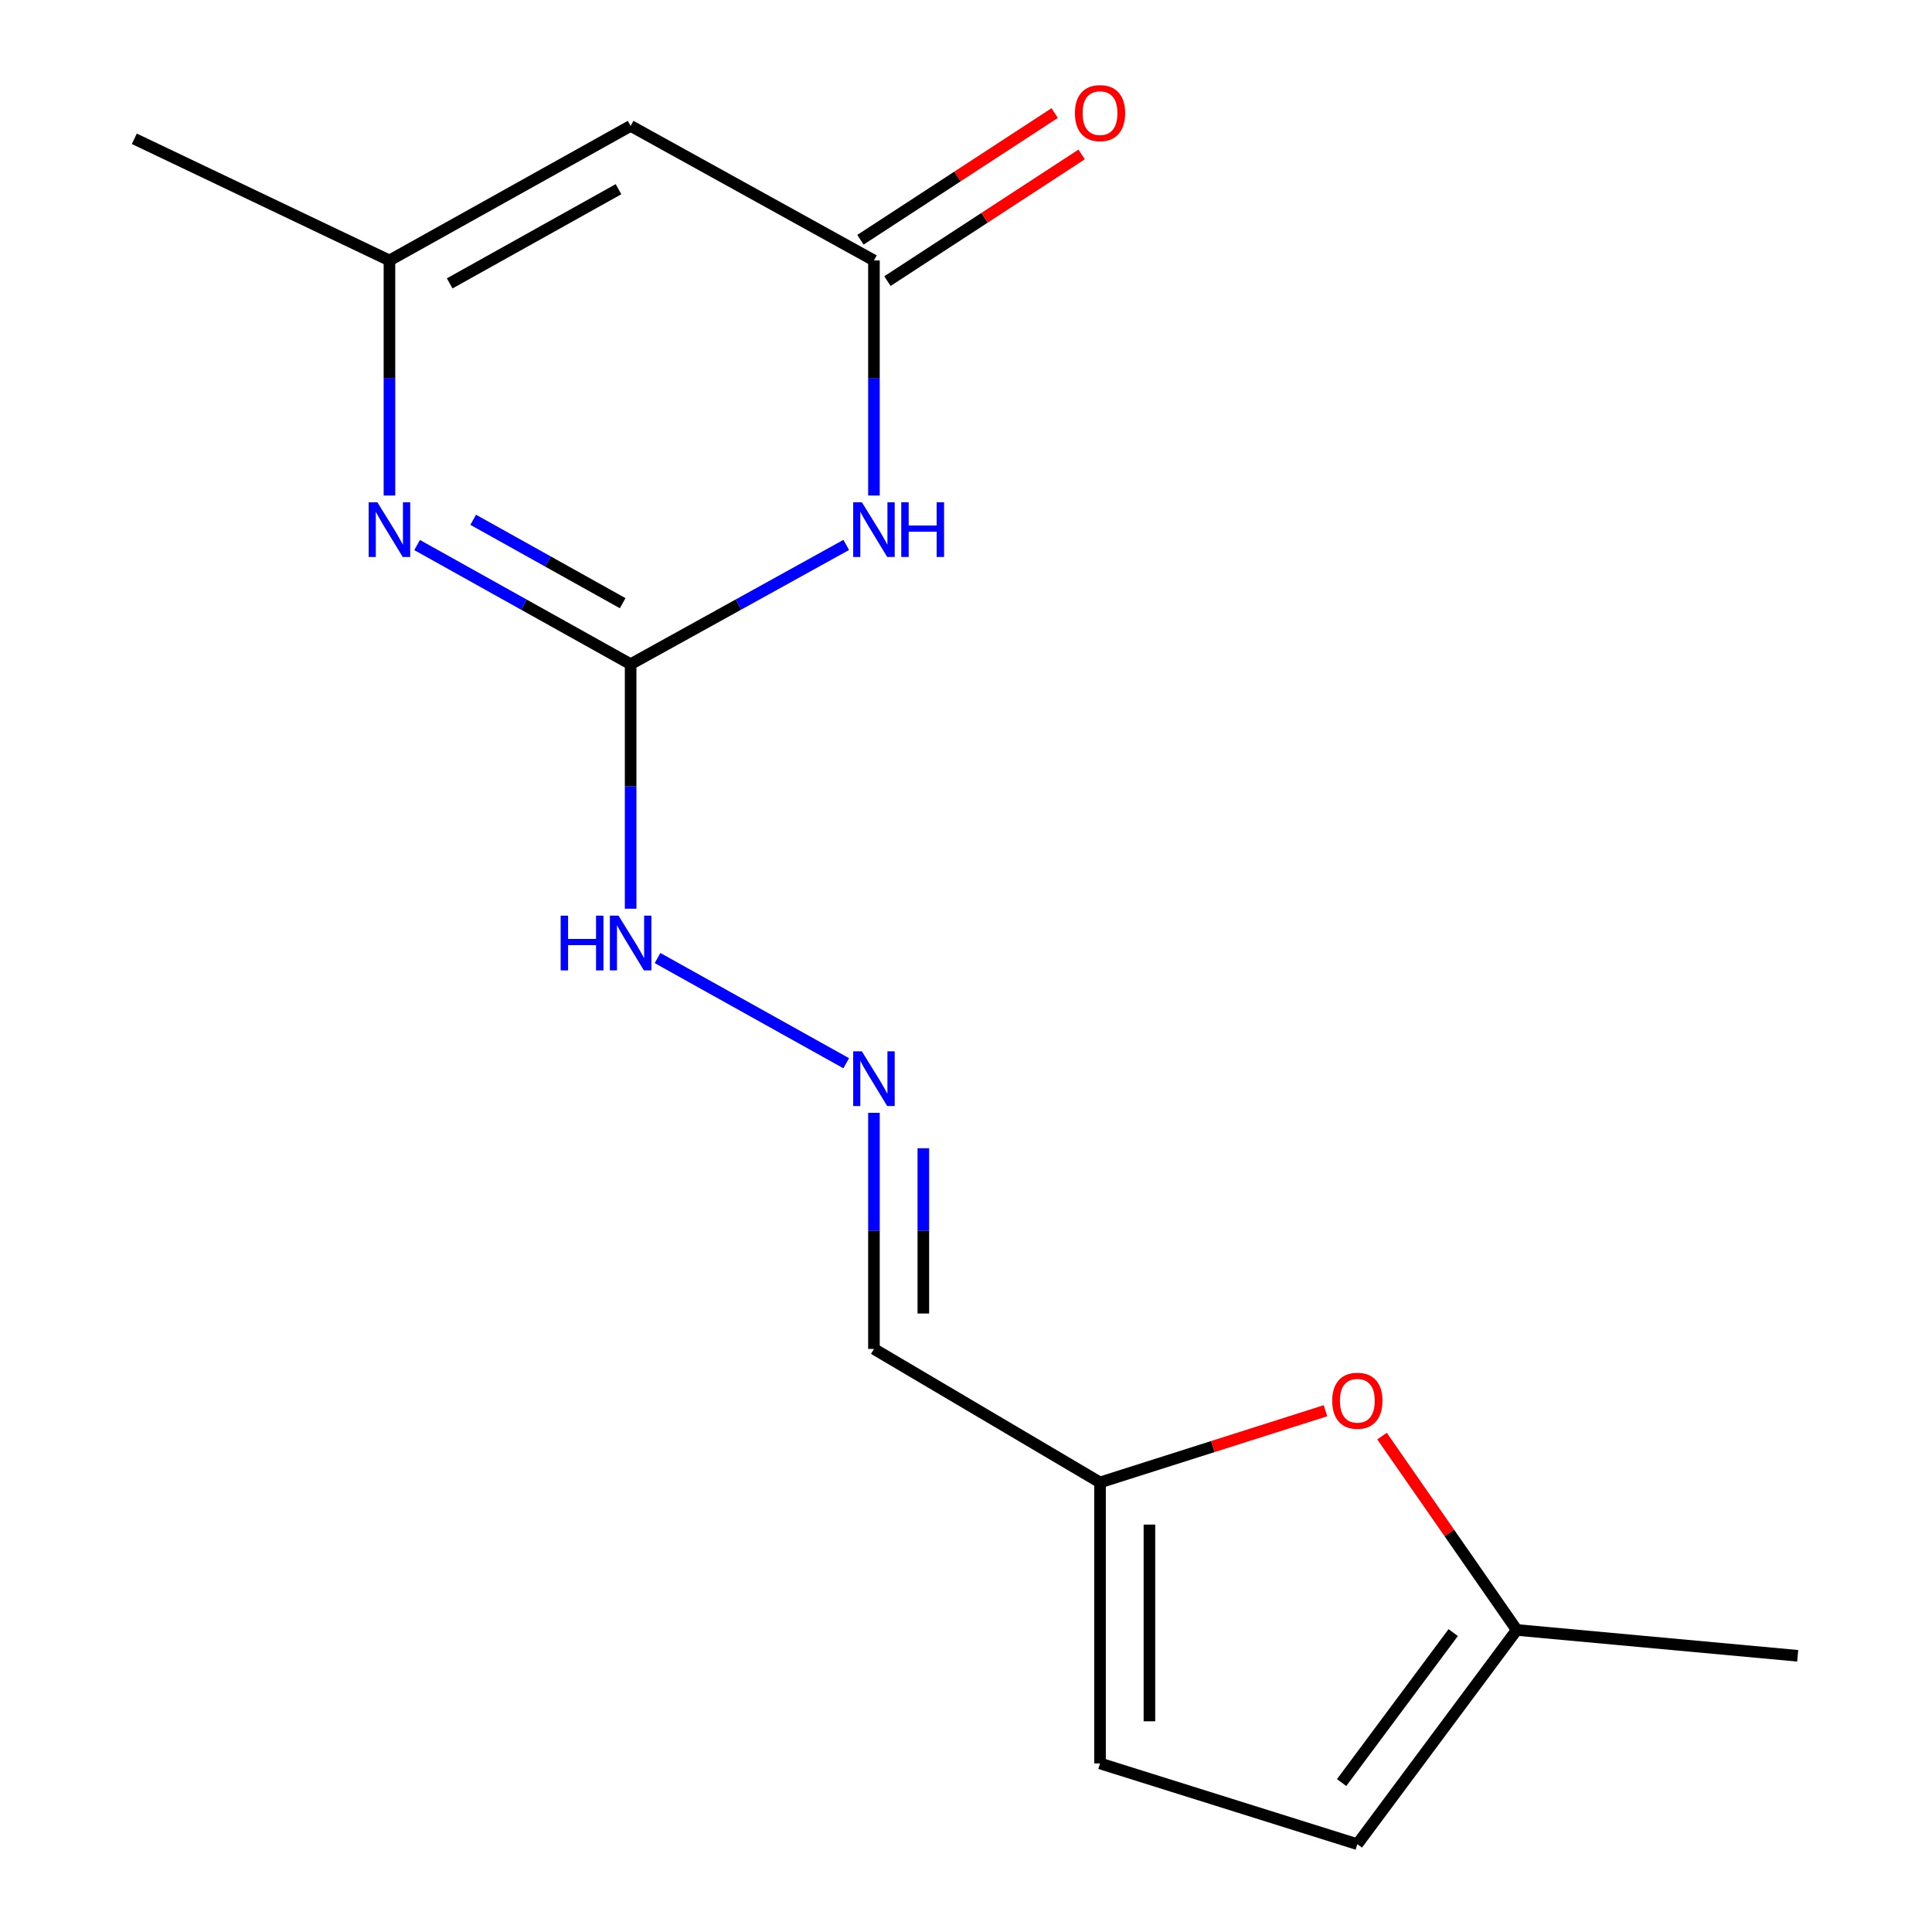 <?xml version='1.0' encoding='iso-8859-1'?>
<svg version='1.1' baseProfile='full'
              xmlns='http://www.w3.org/2000/svg'
                      xmlns:rdkit='http://www.rdkit.org/xml'
                      xmlns:xlink='http://www.w3.org/1999/xlink'
                  xml:space='preserve'
width='1000px' height='1000px' viewBox='0 0 1000 1000'>
<!-- END OF HEADER -->
<rect style='opacity:1.0;fill:#FFFFFF;stroke:none' width='1000' height='1000' x='0' y='0'> </rect>
<path class='bond-0' d='M 438.015,282.055 L 382.213,312.919' style='fill:none;fill-rule:evenodd;stroke:#0000FF;stroke-width:6px;stroke-linecap:butt;stroke-linejoin:miter;stroke-opacity:1' />
<path class='bond-0' d='M 382.213,312.919 L 326.412,343.784' style='fill:none;fill-rule:evenodd;stroke:#000000;stroke-width:6px;stroke-linecap:butt;stroke-linejoin:miter;stroke-opacity:1' />
<path class='bond-2' d='M 452.353,256.481 L 452.353,195.643' style='fill:none;fill-rule:evenodd;stroke:#0000FF;stroke-width:6px;stroke-linecap:butt;stroke-linejoin:miter;stroke-opacity:1' />
<path class='bond-2' d='M 452.353,195.643 L 452.353,134.805' style='fill:none;fill-rule:evenodd;stroke:#000000;stroke-width:6px;stroke-linecap:butt;stroke-linejoin:miter;stroke-opacity:1' />
<path class='bond-1' d='M 326.412,343.784 L 271.152,312.948' style='fill:none;fill-rule:evenodd;stroke:#000000;stroke-width:6px;stroke-linecap:butt;stroke-linejoin:miter;stroke-opacity:1' />
<path class='bond-1' d='M 271.152,312.948 L 215.892,282.112' style='fill:none;fill-rule:evenodd;stroke:#0000FF;stroke-width:6px;stroke-linecap:butt;stroke-linejoin:miter;stroke-opacity:1' />
<path class='bond-1' d='M 322.29,312.21 L 283.608,290.625' style='fill:none;fill-rule:evenodd;stroke:#000000;stroke-width:6px;stroke-linecap:butt;stroke-linejoin:miter;stroke-opacity:1' />
<path class='bond-1' d='M 283.608,290.625 L 244.926,269.039' style='fill:none;fill-rule:evenodd;stroke:#0000FF;stroke-width:6px;stroke-linecap:butt;stroke-linejoin:miter;stroke-opacity:1' />
<path class='bond-11' d='M 326.412,343.784 L 326.412,407.066' style='fill:none;fill-rule:evenodd;stroke:#000000;stroke-width:6px;stroke-linecap:butt;stroke-linejoin:miter;stroke-opacity:1' />
<path class='bond-11' d='M 326.412,407.066 L 326.412,470.348' style='fill:none;fill-rule:evenodd;stroke:#0000FF;stroke-width:6px;stroke-linecap:butt;stroke-linejoin:miter;stroke-opacity:1' />
<path class='bond-16' d='M 201.578,256.481 L 201.578,195.643' style='fill:none;fill-rule:evenodd;stroke:#0000FF;stroke-width:6px;stroke-linecap:butt;stroke-linejoin:miter;stroke-opacity:1' />
<path class='bond-16' d='M 201.578,195.643 L 201.578,134.805' style='fill:none;fill-rule:evenodd;stroke:#000000;stroke-width:6px;stroke-linecap:butt;stroke-linejoin:miter;stroke-opacity:1' />
<path class='bond-3' d='M 452.353,134.805 L 326.412,65.159' style='fill:none;fill-rule:evenodd;stroke:#000000;stroke-width:6px;stroke-linecap:butt;stroke-linejoin:miter;stroke-opacity:1' />
<path class='bond-13' d='M 459.336,145.51 L 509.601,112.722' style='fill:none;fill-rule:evenodd;stroke:#000000;stroke-width:6px;stroke-linecap:butt;stroke-linejoin:miter;stroke-opacity:1' />
<path class='bond-13' d='M 509.601,112.722 L 559.866,79.934' style='fill:none;fill-rule:evenodd;stroke:#FF0000;stroke-width:6px;stroke-linecap:butt;stroke-linejoin:miter;stroke-opacity:1' />
<path class='bond-13' d='M 445.37,124.099 L 495.635,91.311' style='fill:none;fill-rule:evenodd;stroke:#000000;stroke-width:6px;stroke-linecap:butt;stroke-linejoin:miter;stroke-opacity:1' />
<path class='bond-13' d='M 495.635,91.311 L 545.9,58.523' style='fill:none;fill-rule:evenodd;stroke:#FF0000;stroke-width:6px;stroke-linecap:butt;stroke-linejoin:miter;stroke-opacity:1' />
<path class='bond-4' d='M 326.412,65.159 L 201.578,134.805' style='fill:none;fill-rule:evenodd;stroke:#000000;stroke-width:6px;stroke-linecap:butt;stroke-linejoin:miter;stroke-opacity:1' />
<path class='bond-4' d='M 320.141,97.93 L 232.758,146.682' style='fill:none;fill-rule:evenodd;stroke:#000000;stroke-width:6px;stroke-linecap:butt;stroke-linejoin:miter;stroke-opacity:1' />
<path class='bond-14' d='M 201.578,134.805 L 69.516,71.834' style='fill:none;fill-rule:evenodd;stroke:#000000;stroke-width:6px;stroke-linecap:butt;stroke-linejoin:miter;stroke-opacity:1' />
<path class='bond-5' d='M 686.066,730.192 L 627.721,748.751' style='fill:none;fill-rule:evenodd;stroke:#FF0000;stroke-width:6px;stroke-linecap:butt;stroke-linejoin:miter;stroke-opacity:1' />
<path class='bond-5' d='M 627.721,748.751 L 569.376,767.309' style='fill:none;fill-rule:evenodd;stroke:#000000;stroke-width:6px;stroke-linecap:butt;stroke-linejoin:miter;stroke-opacity:1' />
<path class='bond-8' d='M 715.329,743.319 L 750.193,793.489' style='fill:none;fill-rule:evenodd;stroke:#FF0000;stroke-width:6px;stroke-linecap:butt;stroke-linejoin:miter;stroke-opacity:1' />
<path class='bond-8' d='M 750.193,793.489 L 785.058,843.658' style='fill:none;fill-rule:evenodd;stroke:#000000;stroke-width:6px;stroke-linecap:butt;stroke-linejoin:miter;stroke-opacity:1' />
<path class='bond-6' d='M 569.376,767.309 L 452.353,698.203' style='fill:none;fill-rule:evenodd;stroke:#000000;stroke-width:6px;stroke-linecap:butt;stroke-linejoin:miter;stroke-opacity:1' />
<path class='bond-9' d='M 569.376,767.309 L 569.376,912.75' style='fill:none;fill-rule:evenodd;stroke:#000000;stroke-width:6px;stroke-linecap:butt;stroke-linejoin:miter;stroke-opacity:1' />
<path class='bond-9' d='M 594.939,789.125 L 594.939,890.934' style='fill:none;fill-rule:evenodd;stroke:#000000;stroke-width:6px;stroke-linecap:butt;stroke-linejoin:miter;stroke-opacity:1' />
<path class='bond-7' d='M 438.008,550.333 L 340.346,495.885' style='fill:none;fill-rule:evenodd;stroke:#0000FF;stroke-width:6px;stroke-linecap:butt;stroke-linejoin:miter;stroke-opacity:1' />
<path class='bond-12' d='M 452.353,575.987 L 452.353,637.095' style='fill:none;fill-rule:evenodd;stroke:#0000FF;stroke-width:6px;stroke-linecap:butt;stroke-linejoin:miter;stroke-opacity:1' />
<path class='bond-12' d='M 452.353,637.095 L 452.353,698.203' style='fill:none;fill-rule:evenodd;stroke:#000000;stroke-width:6px;stroke-linecap:butt;stroke-linejoin:miter;stroke-opacity:1' />
<path class='bond-12' d='M 477.916,594.319 L 477.916,637.095' style='fill:none;fill-rule:evenodd;stroke:#0000FF;stroke-width:6px;stroke-linecap:butt;stroke-linejoin:miter;stroke-opacity:1' />
<path class='bond-12' d='M 477.916,637.095 L 477.916,679.871' style='fill:none;fill-rule:evenodd;stroke:#000000;stroke-width:6px;stroke-linecap:butt;stroke-linejoin:miter;stroke-opacity:1' />
<path class='bond-15' d='M 785.058,843.658 L 930.484,857.036' style='fill:none;fill-rule:evenodd;stroke:#000000;stroke-width:6px;stroke-linecap:butt;stroke-linejoin:miter;stroke-opacity:1' />
<path class='bond-17' d='M 785.058,843.658 L 702.56,954.545' style='fill:none;fill-rule:evenodd;stroke:#000000;stroke-width:6px;stroke-linecap:butt;stroke-linejoin:miter;stroke-opacity:1' />
<path class='bond-17' d='M 752.174,845.032 L 694.425,922.654' style='fill:none;fill-rule:evenodd;stroke:#000000;stroke-width:6px;stroke-linecap:butt;stroke-linejoin:miter;stroke-opacity:1' />
<path class='bond-10' d='M 569.376,912.75 L 702.56,954.545' style='fill:none;fill-rule:evenodd;stroke:#000000;stroke-width:6px;stroke-linecap:butt;stroke-linejoin:miter;stroke-opacity:1' />
<path  class='atom-0' d='M 446.093 259.964
L 455.373 274.964
Q 456.293 276.444, 457.773 279.124
Q 459.253 281.804, 459.333 281.964
L 459.333 259.964
L 463.093 259.964
L 463.093 288.284
L 459.213 288.284
L 449.253 271.884
Q 448.093 269.964, 446.853 267.764
Q 445.653 265.564, 445.293 264.884
L 445.293 288.284
L 441.613 288.284
L 441.613 259.964
L 446.093 259.964
' fill='#0000FF'/>
<path  class='atom-0' d='M 466.493 259.964
L 470.333 259.964
L 470.333 272.004
L 484.813 272.004
L 484.813 259.964
L 488.653 259.964
L 488.653 288.284
L 484.813 288.284
L 484.813 275.204
L 470.333 275.204
L 470.333 288.284
L 466.493 288.284
L 466.493 259.964
' fill='#0000FF'/>
<path  class='atom-2' d='M 195.318 259.964
L 204.598 274.964
Q 205.518 276.444, 206.998 279.124
Q 208.478 281.804, 208.558 281.964
L 208.558 259.964
L 212.318 259.964
L 212.318 288.284
L 208.438 288.284
L 198.478 271.884
Q 197.318 269.964, 196.078 267.764
Q 194.878 265.564, 194.518 264.884
L 194.518 288.284
L 190.838 288.284
L 190.838 259.964
L 195.318 259.964
' fill='#0000FF'/>
<path  class='atom-6' d='M 689.56 725.025
Q 689.56 718.225, 692.92 714.425
Q 696.28 710.625, 702.56 710.625
Q 708.84 710.625, 712.2 714.425
Q 715.56 718.225, 715.56 725.025
Q 715.56 731.905, 712.16 735.825
Q 708.76 739.705, 702.56 739.705
Q 696.32 739.705, 692.92 735.825
Q 689.56 731.945, 689.56 725.025
M 702.56 736.505
Q 706.88 736.505, 709.2 733.625
Q 711.56 730.705, 711.56 725.025
Q 711.56 719.465, 709.2 716.665
Q 706.88 713.825, 702.56 713.825
Q 698.24 713.825, 695.88 716.625
Q 693.56 719.425, 693.56 725.025
Q 693.56 730.745, 695.88 733.625
Q 698.24 736.505, 702.56 736.505
' fill='#FF0000'/>
<path  class='atom-8' d='M 446.093 544.17
L 455.373 559.17
Q 456.293 560.65, 457.773 563.33
Q 459.253 566.01, 459.333 566.17
L 459.333 544.17
L 463.093 544.17
L 463.093 572.49
L 459.213 572.49
L 449.253 556.09
Q 448.093 554.17, 446.853 551.97
Q 445.653 549.77, 445.293 549.09
L 445.293 572.49
L 441.613 572.49
L 441.613 544.17
L 446.093 544.17
' fill='#0000FF'/>
<path  class='atom-12' d='M 290.192 473.956
L 294.032 473.956
L 294.032 485.996
L 308.512 485.996
L 308.512 473.956
L 312.352 473.956
L 312.352 502.276
L 308.512 502.276
L 308.512 489.196
L 294.032 489.196
L 294.032 502.276
L 290.192 502.276
L 290.192 473.956
' fill='#0000FF'/>
<path  class='atom-12' d='M 320.152 473.956
L 329.432 488.956
Q 330.352 490.436, 331.832 493.116
Q 333.312 495.796, 333.392 495.956
L 333.392 473.956
L 337.152 473.956
L 337.152 502.276
L 333.272 502.276
L 323.312 485.876
Q 322.152 483.956, 320.912 481.756
Q 319.712 479.556, 319.352 478.876
L 319.352 502.276
L 315.672 502.276
L 315.672 473.956
L 320.152 473.956
' fill='#0000FF'/>
<path  class='atom-14' d='M 556.376 58.55
Q 556.376 51.75, 559.736 47.95
Q 563.096 44.15, 569.376 44.15
Q 575.656 44.15, 579.016 47.95
Q 582.376 51.75, 582.376 58.55
Q 582.376 65.43, 578.976 69.35
Q 575.576 73.23, 569.376 73.23
Q 563.136 73.23, 559.736 69.35
Q 556.376 65.47, 556.376 58.55
M 569.376 70.03
Q 573.696 70.03, 576.016 67.15
Q 578.376 64.23, 578.376 58.55
Q 578.376 52.99, 576.016 50.19
Q 573.696 47.35, 569.376 47.35
Q 565.056 47.35, 562.696 50.15
Q 560.376 52.95, 560.376 58.55
Q 560.376 64.27, 562.696 67.15
Q 565.056 70.03, 569.376 70.03
' fill='#FF0000'/>
</svg>
